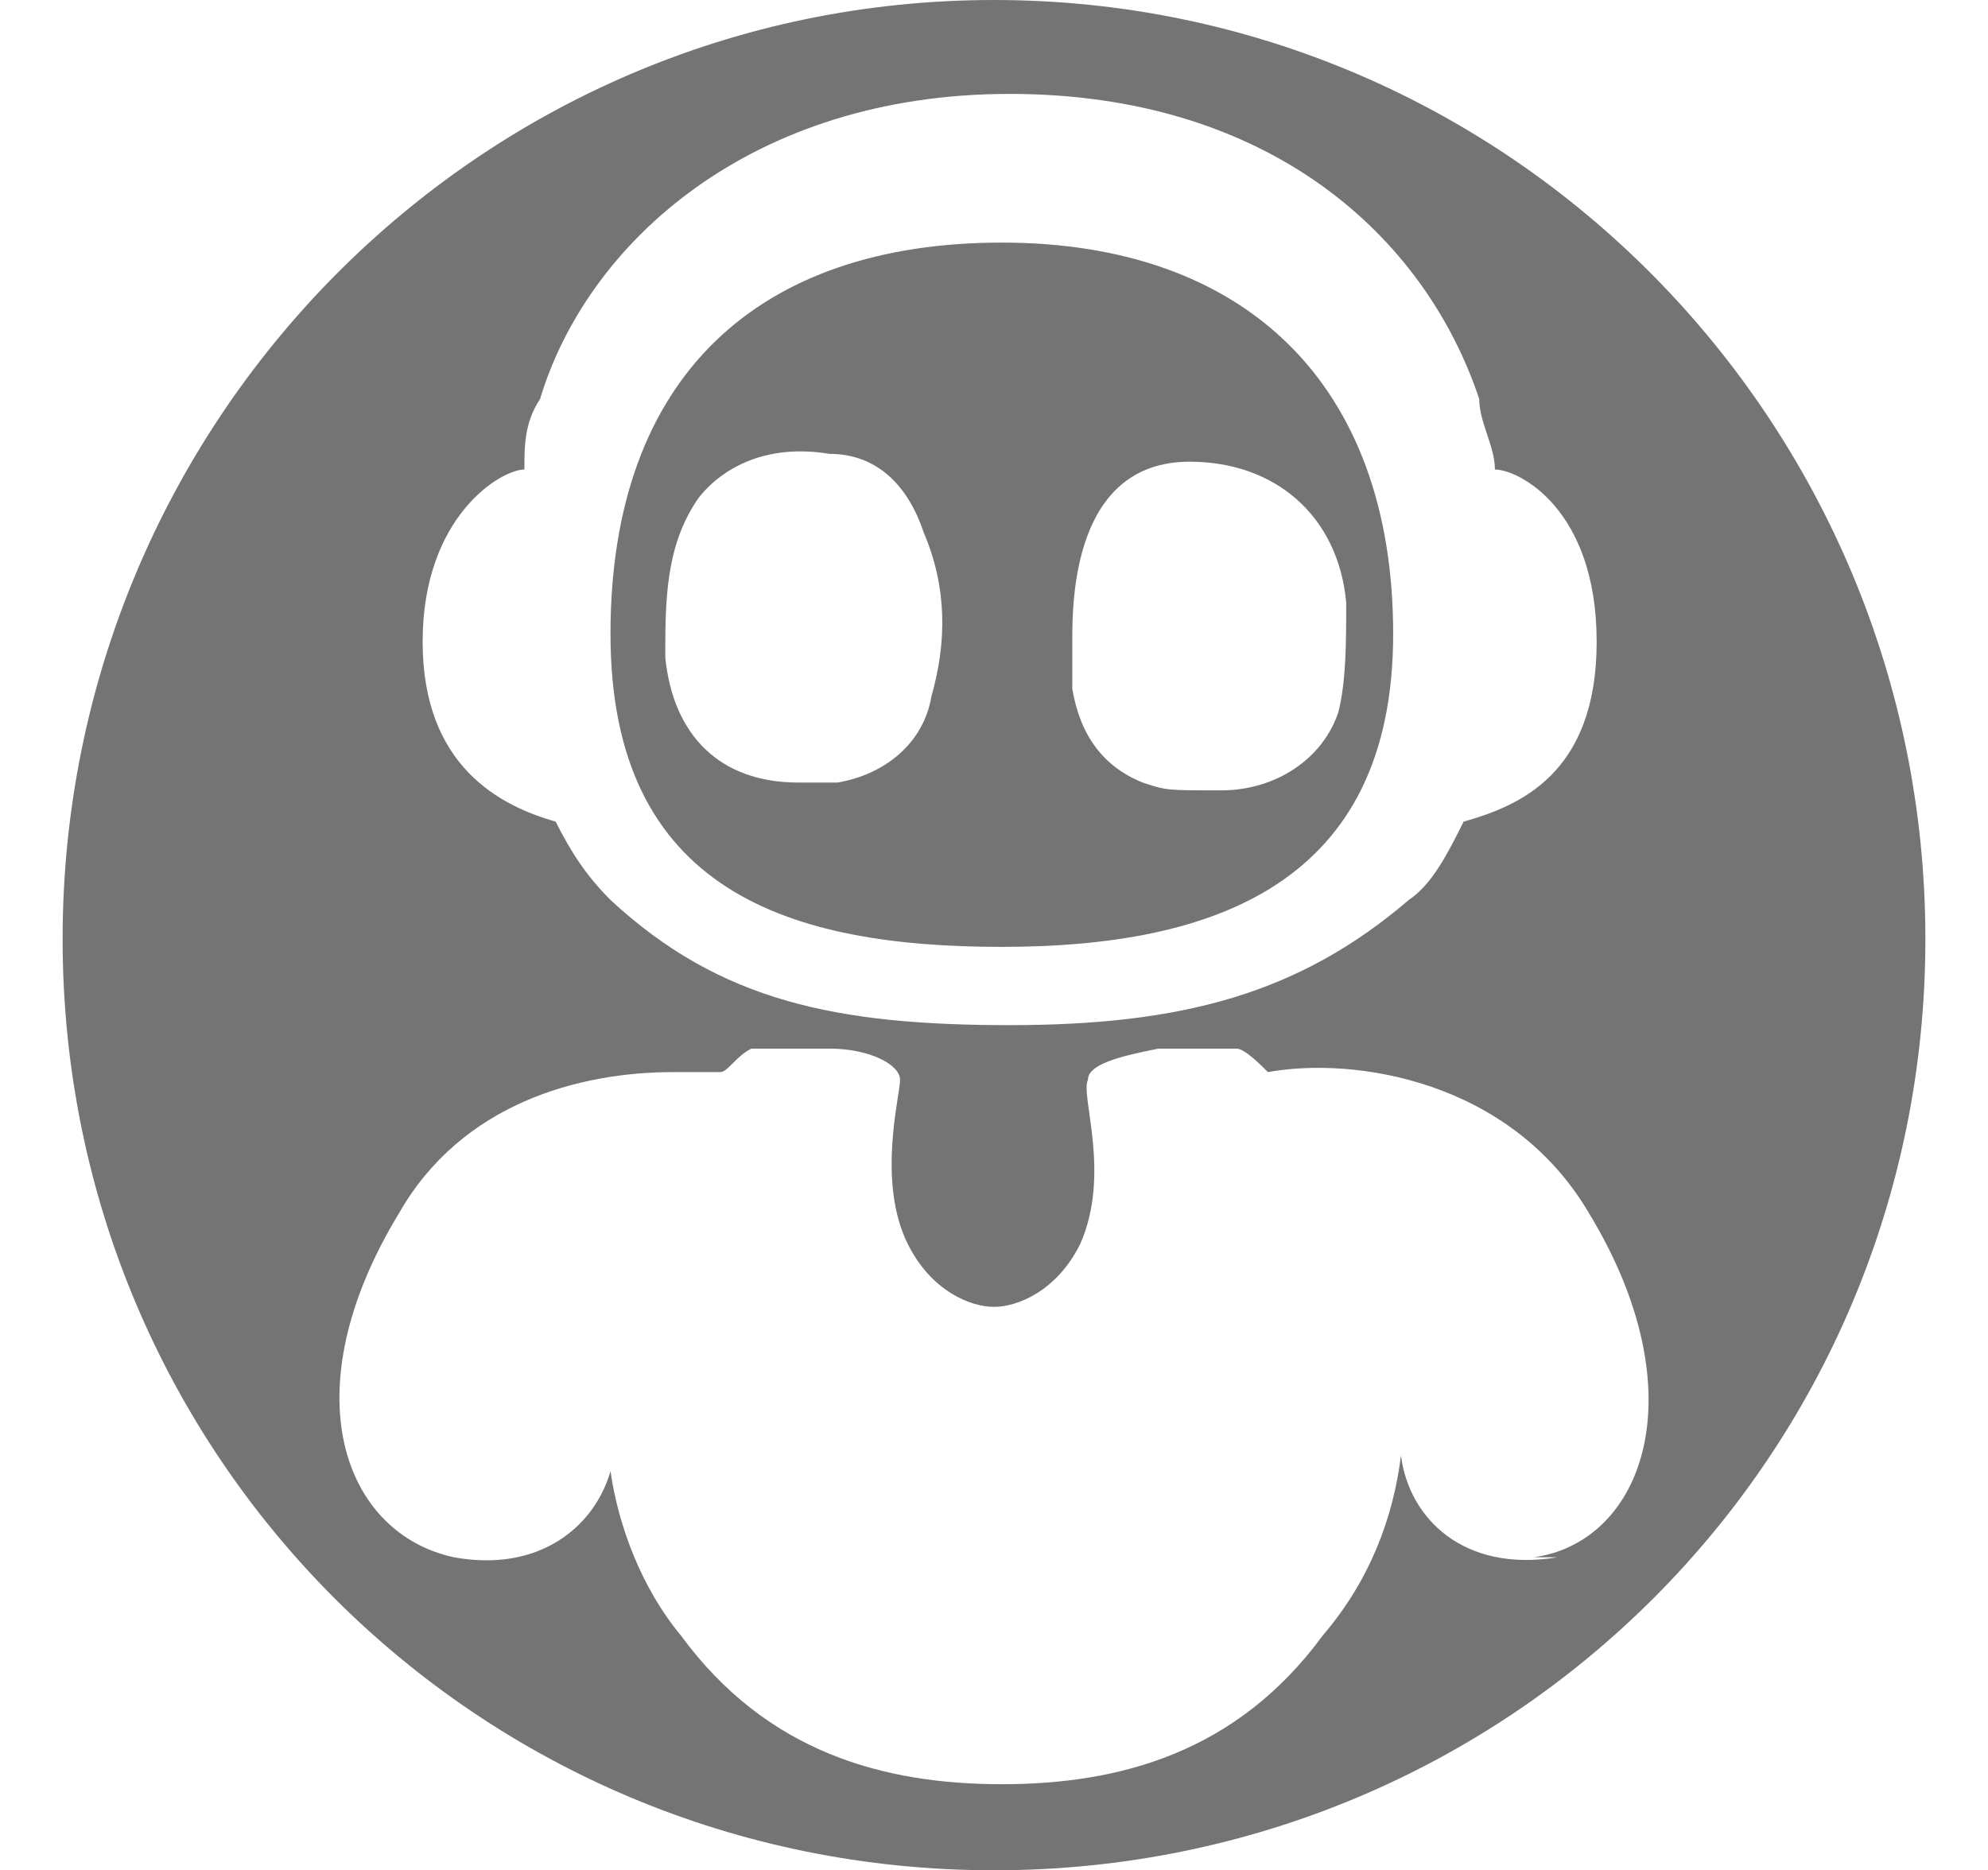 <svg viewBox="0 0 25.4 23.9" version="1.1" xmlns="http://www.w3.org/2000/svg" id="_图层_1">
  
  <defs>
    <style>
      .st0 {
        fill: #747474;
      }
    </style>
  </defs>
  <path d="M12.7,0C6.1,0,.8,5.4.8,12s5.3,11.9,11.9,11.9,11.9-5.3,11.9-11.9S19.3,0,12.7,0ZM6.7,6c0-.3,0-.6.2-.9.6-2,2.7-3.9,6-3.9s5.3,1.8,6,3.9c0,.3.2.6.2.9.3,0,1.3.5,1.3,2.2s-1,2.1-1.7,2.3c-.2.4-.4.8-.7,1-1.4,1.2-2.9,1.6-5.1,1.6s-3.7-.3-5.1-1.6c-.3-.3-.5-.6-.7-1-.7-.2-1.7-.7-1.7-2.3s1-2.2,1.3-2.2ZM19.9,19.9c-1.2.2-1.9-.5-2-1.3-.1.8-.4,1.6-1,2.3-1.1,1.5-2.6,1.9-4.1,1.9s-3-.4-4.1-1.9c-.5-.6-.8-1.4-.9-2.1-.2.7-.9,1.3-2,1.1-1.4-.3-2.1-2.1-.7-4.4.8-1.4,2.3-1.8,3.5-1.8s.5,0,.6,0,.2-.2.4-.3h1c.5,0,.9.2.9.4s-.3,1.3.1,2.1c.3.6.8.8,1.1.8s.8-.2,1.1-.8c.4-.9,0-1.9.1-2.1,0-.2.4-.3.9-.4h1c.1,0,.3.2.4.3h0c1.1-.2,3.1.1,4.1,1.8,1.4,2.3.7,4.2-.7,4.4h.3Z" class="st0"></path>
  <path d="M12.8,12.1c2.7,0,5-.8,5-4s-1.9-5-5-5-5,1.7-5,5,2.3,4,5,4ZM15.2,5.9c1.1,0,1.9.7,2,1.8,0,.5,0,1-.1,1.4-.2.6-.8,1-1.5,1s-.7,0-1-.1c-.5-.2-.8-.6-.9-1.2v-.6c0-.5,0-2.3,1.5-2.3ZM10.6,5.8c.6,0,1,.4,1.2,1,.3.7.3,1.4.1,2.1-.1.6-.6,1-1.2,1.1h-.5c-1,0-1.6-.6-1.7-1.6,0-.7,0-1.4.4-2,0,0,.5-.8,1.7-.6Z" class="st0"></path>
</svg>